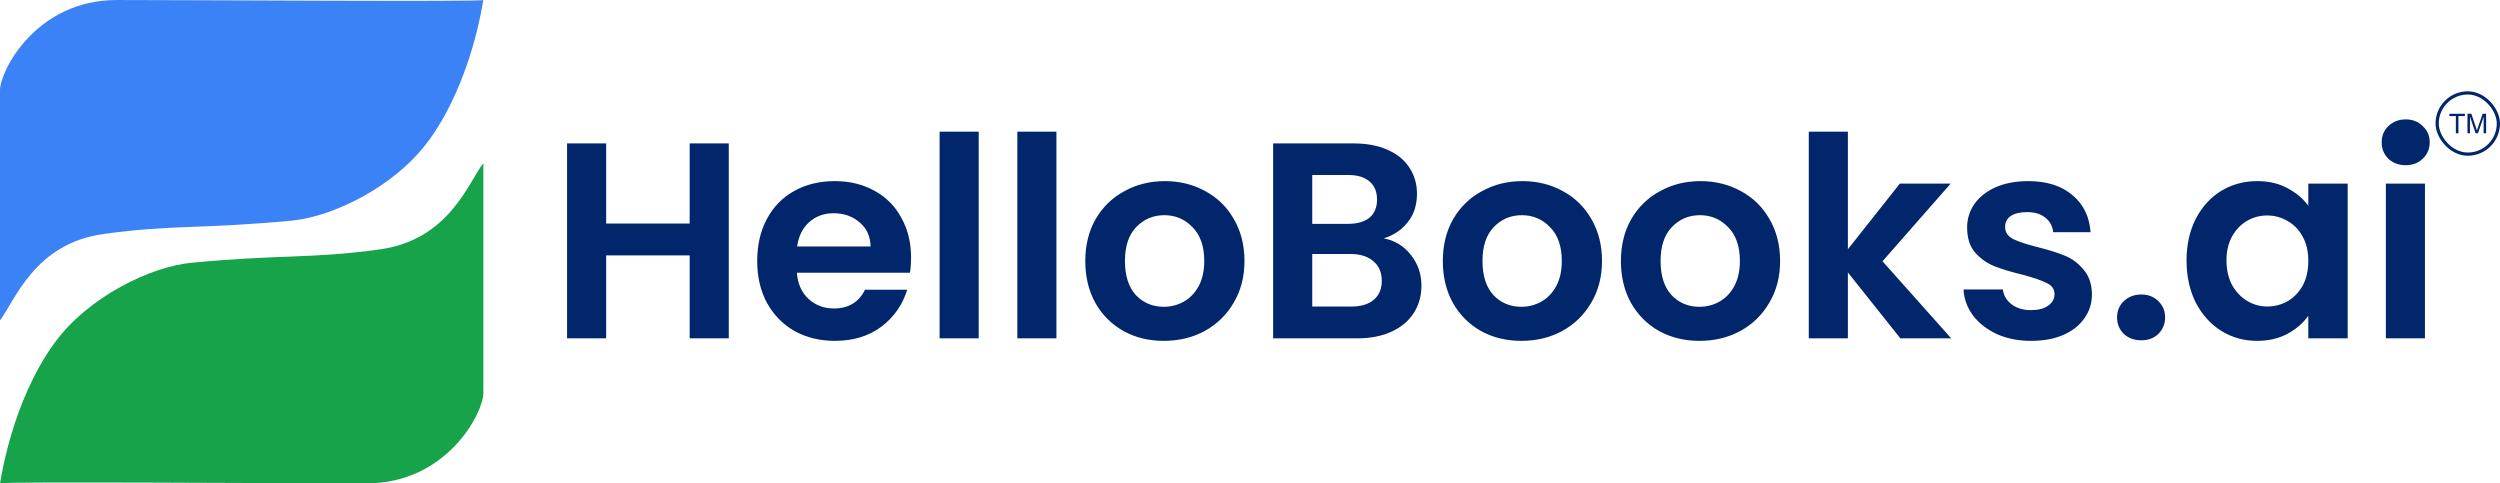 <svg xmlns="http://www.w3.org/2000/svg" width="931" height="180" viewBox="0 0 931 180" fill="none"><path d="M136.493 180.004C106.543 180.004 1.099 179.292 0.014 179.992C0.01 180.008 0.007 180.012 0.006 180.004C0.005 180 0.008 179.996 0.014 179.992C0.226 179.206 4.187 149.947 20.194 127.859C32.906 110.318 56.363 99.272 71.231 97.86C105.206 94.635 115.751 96.444 141.513 92.86C167.275 89.276 174.487 67.878 180 60.718C180 60.718 179.998 139.29 180 146.432C180.002 153.575 166.613 180.004 136.493 180.004Z" fill="#16A34A"></path><path d="M43.508 0.004C73.457 0.004 178.901 0.716 179.986 0.016C179.99 5.70565e-05 179.993 -0.004 179.994 0.004C179.995 0.008 179.992 0.012 179.986 0.016C179.774 0.801 175.813 30.061 159.806 52.148C147.094 69.69 123.637 80.736 108.769 82.148C74.794 85.373 64.249 83.564 38.487 87.148C12.725 90.732 5.513 112.13 0 119.29C0 119.29 0.002 40.718 0 33.576C-0.002 26.433 13.387 0.004 43.508 0.004Z" fill="#3B82F6"></path><path d="M271.392 53.408V126H256.832V95.112H225.736V126H211.176V53.408H225.736V83.256H256.832V53.408H271.392ZM339.283 95.944C339.283 98.024 339.144 99.896 338.867 101.56H296.747C297.094 105.72 298.55 108.979 301.115 111.336C303.68 113.693 306.835 114.872 310.579 114.872C315.987 114.872 319.835 112.549 322.123 107.904H337.827C336.163 113.451 332.974 118.027 328.259 121.632C323.544 125.168 317.755 126.936 310.891 126.936C305.344 126.936 300.352 125.723 295.915 123.296C291.547 120.8 288.115 117.299 285.619 112.792C283.192 108.285 281.979 103.085 281.979 97.192C281.979 91.229 283.192 85.995 285.619 81.488C288.046 76.981 291.443 73.515 295.811 71.088C300.179 68.661 305.206 67.448 310.891 67.448C316.368 67.448 321.256 68.627 325.555 70.984C329.923 73.341 333.286 76.704 335.643 81.072C338.07 85.371 339.283 90.328 339.283 95.944ZM324.203 91.784C324.134 88.04 322.782 85.059 320.147 82.84C317.512 80.552 314.288 79.408 310.475 79.408C306.87 79.408 303.819 80.517 301.323 82.736C298.896 84.885 297.406 87.901 296.851 91.784H324.203ZM364.47 49.04V126H349.91V49.04H364.47ZM393.416 49.04V126H378.856V49.04H393.416ZM433.385 126.936C427.838 126.936 422.846 125.723 418.409 123.296C413.972 120.8 410.47 117.299 407.905 112.792C405.409 108.285 404.161 103.085 404.161 97.192C404.161 91.299 405.444 86.099 408.009 81.592C410.644 77.085 414.214 73.619 418.721 71.192C423.228 68.696 428.254 67.448 433.801 67.448C439.348 67.448 444.374 68.696 448.881 71.192C453.388 73.619 456.924 77.085 459.489 81.592C462.124 86.099 463.441 91.299 463.441 97.192C463.441 103.085 462.089 108.285 459.385 112.792C456.75 117.299 453.145 120.8 448.569 123.296C444.062 125.723 439.001 126.936 433.385 126.936ZM433.385 114.248C436.02 114.248 438.481 113.624 440.769 112.376C443.126 111.059 444.998 109.117 446.385 106.552C447.772 103.987 448.465 100.867 448.465 97.192C448.465 91.715 447.009 87.52 444.097 84.608C441.254 81.627 437.753 80.136 433.593 80.136C429.433 80.136 425.932 81.627 423.089 84.608C420.316 87.52 418.929 91.715 418.929 97.192C418.929 102.669 420.281 106.899 422.985 109.88C425.758 112.792 429.225 114.248 433.385 114.248ZM515.305 88.768C519.396 89.531 522.759 91.576 525.393 94.904C528.028 98.232 529.345 102.045 529.345 106.344C529.345 110.227 528.375 113.659 526.433 116.64C524.561 119.552 521.823 121.84 518.217 123.504C514.612 125.168 510.348 126 505.425 126H474.121V53.408H504.073C508.996 53.408 513.225 54.205 516.761 55.8C520.367 57.395 523.071 59.613 524.873 62.456C526.745 65.299 527.681 68.523 527.681 72.128C527.681 76.357 526.537 79.893 524.249 82.736C522.031 85.579 519.049 87.589 515.305 88.768ZM488.681 83.36H501.993C505.46 83.36 508.129 82.597 510.001 81.072C511.873 79.477 512.809 77.224 512.809 74.312C512.809 71.4 511.873 69.147 510.001 67.552C508.129 65.957 505.46 65.16 501.993 65.16H488.681V83.36ZM503.345 114.144C506.881 114.144 509.62 113.312 511.561 111.648C513.572 109.984 514.577 107.627 514.577 104.576C514.577 101.456 513.537 99.029 511.457 97.296C509.377 95.493 506.569 94.592 503.033 94.592H488.681V114.144H503.345ZM566.533 126.936C560.987 126.936 555.995 125.723 551.557 123.296C547.12 120.8 543.619 117.299 541.053 112.792C538.557 108.285 537.309 103.085 537.309 97.192C537.309 91.299 538.592 86.099 541.157 81.592C543.792 77.085 547.363 73.619 551.869 71.192C556.376 68.696 561.403 67.448 566.949 67.448C572.496 67.448 577.523 68.696 582.029 71.192C586.536 73.619 590.072 77.085 592.637 81.592C595.272 86.099 596.589 91.299 596.589 97.192C596.589 103.085 595.237 108.285 592.533 112.792C589.899 117.299 586.293 120.8 581.717 123.296C577.211 125.723 572.149 126.936 566.533 126.936ZM566.533 114.248C569.168 114.248 571.629 113.624 573.917 112.376C576.275 111.059 578.147 109.117 579.533 106.552C580.92 103.987 581.613 100.867 581.613 97.192C581.613 91.715 580.157 87.52 577.245 84.608C574.403 81.627 570.901 80.136 566.741 80.136C562.581 80.136 559.08 81.627 556.237 84.608C553.464 87.52 552.077 91.715 552.077 97.192C552.077 102.669 553.429 106.899 556.133 109.88C558.907 112.792 562.373 114.248 566.533 114.248ZM632.854 126.936C627.307 126.936 622.315 125.723 617.878 123.296C613.44 120.8 609.939 117.299 607.374 112.792C604.878 108.285 603.63 103.085 603.63 97.192C603.63 91.299 604.912 86.099 607.478 81.592C610.112 77.085 613.683 73.619 618.19 71.192C622.696 68.696 627.723 67.448 633.27 67.448C638.816 67.448 643.843 68.696 648.35 71.192C652.856 73.619 656.392 77.085 658.958 81.592C661.592 86.099 662.91 91.299 662.91 97.192C662.91 103.085 661.558 108.285 658.854 112.792C656.219 117.299 652.614 120.8 648.038 123.296C643.531 125.723 638.47 126.936 632.854 126.936ZM632.854 114.248C635.488 114.248 637.95 113.624 640.238 112.376C642.595 111.059 644.467 109.117 645.854 106.552C647.24 103.987 647.934 100.867 647.934 97.192C647.934 91.715 646.478 87.52 643.566 84.608C640.723 81.627 637.222 80.136 633.062 80.136C628.902 80.136 625.4 81.627 622.558 84.608C619.784 87.52 618.398 91.715 618.398 97.192C618.398 102.669 619.75 106.899 622.454 109.88C625.227 112.792 628.694 114.248 632.854 114.248ZM707.702 126L688.15 101.456V126H673.59V49.04H688.15V92.824L707.494 68.384H726.422L701.046 97.296L726.63 126H707.702ZM756.372 126.936C751.658 126.936 747.428 126.104 743.684 124.44C739.94 122.707 736.959 120.384 734.74 117.472C732.591 114.56 731.412 111.336 731.204 107.8H745.868C746.146 110.019 747.22 111.856 749.092 113.312C751.034 114.768 753.426 115.496 756.268 115.496C759.042 115.496 761.191 114.941 762.716 113.832C764.311 112.723 765.108 111.301 765.108 109.568C765.108 107.696 764.138 106.309 762.196 105.408C760.324 104.437 757.308 103.397 753.148 102.288C748.85 101.248 745.314 100.173 742.54 99.064C739.836 97.955 737.479 96.256 735.468 93.968C733.527 91.68 732.556 88.595 732.556 84.712C732.556 81.523 733.458 78.611 735.26 75.976C737.132 73.341 739.767 71.261 743.164 69.736C746.631 68.211 750.687 67.448 755.332 67.448C762.196 67.448 767.674 69.181 771.764 72.648C775.855 76.045 778.108 80.656 778.524 86.48H764.588C764.38 84.192 763.41 82.389 761.676 81.072C760.012 79.685 757.759 78.992 754.916 78.992C752.282 78.992 750.236 79.477 748.78 80.448C747.394 81.419 746.7 82.771 746.7 84.504C746.7 86.445 747.671 87.936 749.612 88.976C751.554 89.947 754.57 90.952 758.66 91.992C762.82 93.032 766.252 94.107 768.956 95.216C771.66 96.325 773.983 98.059 775.924 100.416C777.935 102.704 778.975 105.755 779.044 109.568C779.044 112.896 778.108 115.877 776.236 118.512C774.434 121.147 771.799 123.227 768.332 124.752C764.935 126.208 760.948 126.936 756.372 126.936ZM797.444 126.728C794.81 126.728 792.626 125.931 790.892 124.336C789.228 122.672 788.396 120.627 788.396 118.2C788.396 115.773 789.228 113.763 790.892 112.168C792.626 110.504 794.81 109.672 797.444 109.672C800.01 109.672 802.124 110.504 803.788 112.168C805.452 113.763 806.284 115.773 806.284 118.2C806.284 120.627 805.452 122.672 803.788 124.336C802.124 125.931 800.01 126.728 797.444 126.728ZM814.268 96.984C814.268 91.16 815.412 85.995 817.7 81.488C820.057 76.981 823.212 73.515 827.164 71.088C831.185 68.661 835.657 67.448 840.58 67.448C844.879 67.448 848.623 68.315 851.812 70.048C855.071 71.781 857.671 73.965 859.612 76.6V68.384H874.276V126H859.612V117.576C857.74 120.28 855.14 122.533 851.812 124.336C848.553 126.069 844.775 126.936 840.476 126.936C835.623 126.936 831.185 125.688 827.164 123.192C823.212 120.696 820.057 117.195 817.7 112.688C815.412 108.112 814.268 102.877 814.268 96.984ZM859.612 97.192C859.612 93.656 858.919 90.64 857.532 88.144C856.145 85.579 854.273 83.637 851.916 82.32C849.559 80.933 847.028 80.24 844.324 80.24C841.62 80.24 839.124 80.899 836.836 82.216C834.548 83.533 832.676 85.475 831.22 88.04C829.833 90.536 829.14 93.517 829.14 96.984C829.14 100.451 829.833 103.501 831.22 106.136C832.676 108.701 834.548 110.677 836.836 112.064C839.193 113.451 841.689 114.144 844.324 114.144C847.028 114.144 849.559 113.485 851.916 112.168C854.273 110.781 856.145 108.84 857.532 106.344C858.919 103.779 859.612 100.728 859.612 97.192ZM895.88 61.52C893.315 61.52 891.166 60.723 889.432 59.128C887.768 57.464 886.936 55.419 886.936 52.992C886.936 50.565 887.768 48.555 889.432 46.96C891.166 45.296 893.315 44.464 895.88 44.464C898.446 44.464 900.56 45.296 902.224 46.96C903.958 48.555 904.824 50.565 904.824 52.992C904.824 55.419 903.958 57.464 902.224 59.128C900.56 60.723 898.446 61.52 895.88 61.52ZM903.056 68.384V126H888.496V68.384H903.056Z" fill="#01266B"></path><rect x="907.596" y="34.6" width="22.8" height="22.8" rx="11.4" stroke="#01266B" stroke-width="1.2"></rect><path d="M918.89 49.64V42.367H920.339L922.06 47.517C922.219 47.997 922.335 48.355 922.407 48.594C922.49 48.329 922.619 47.94 922.794 47.428L924.536 42.367H925.831V49.64H924.903V43.553L922.789 49.64H921.921L919.818 43.449V49.64H918.89Z" fill="#01266B"></path><path d="M914.558 49.64V43.225H912.161V42.367H917.926V43.225H915.52V49.64H914.558Z" fill="#01266B"></path></svg>